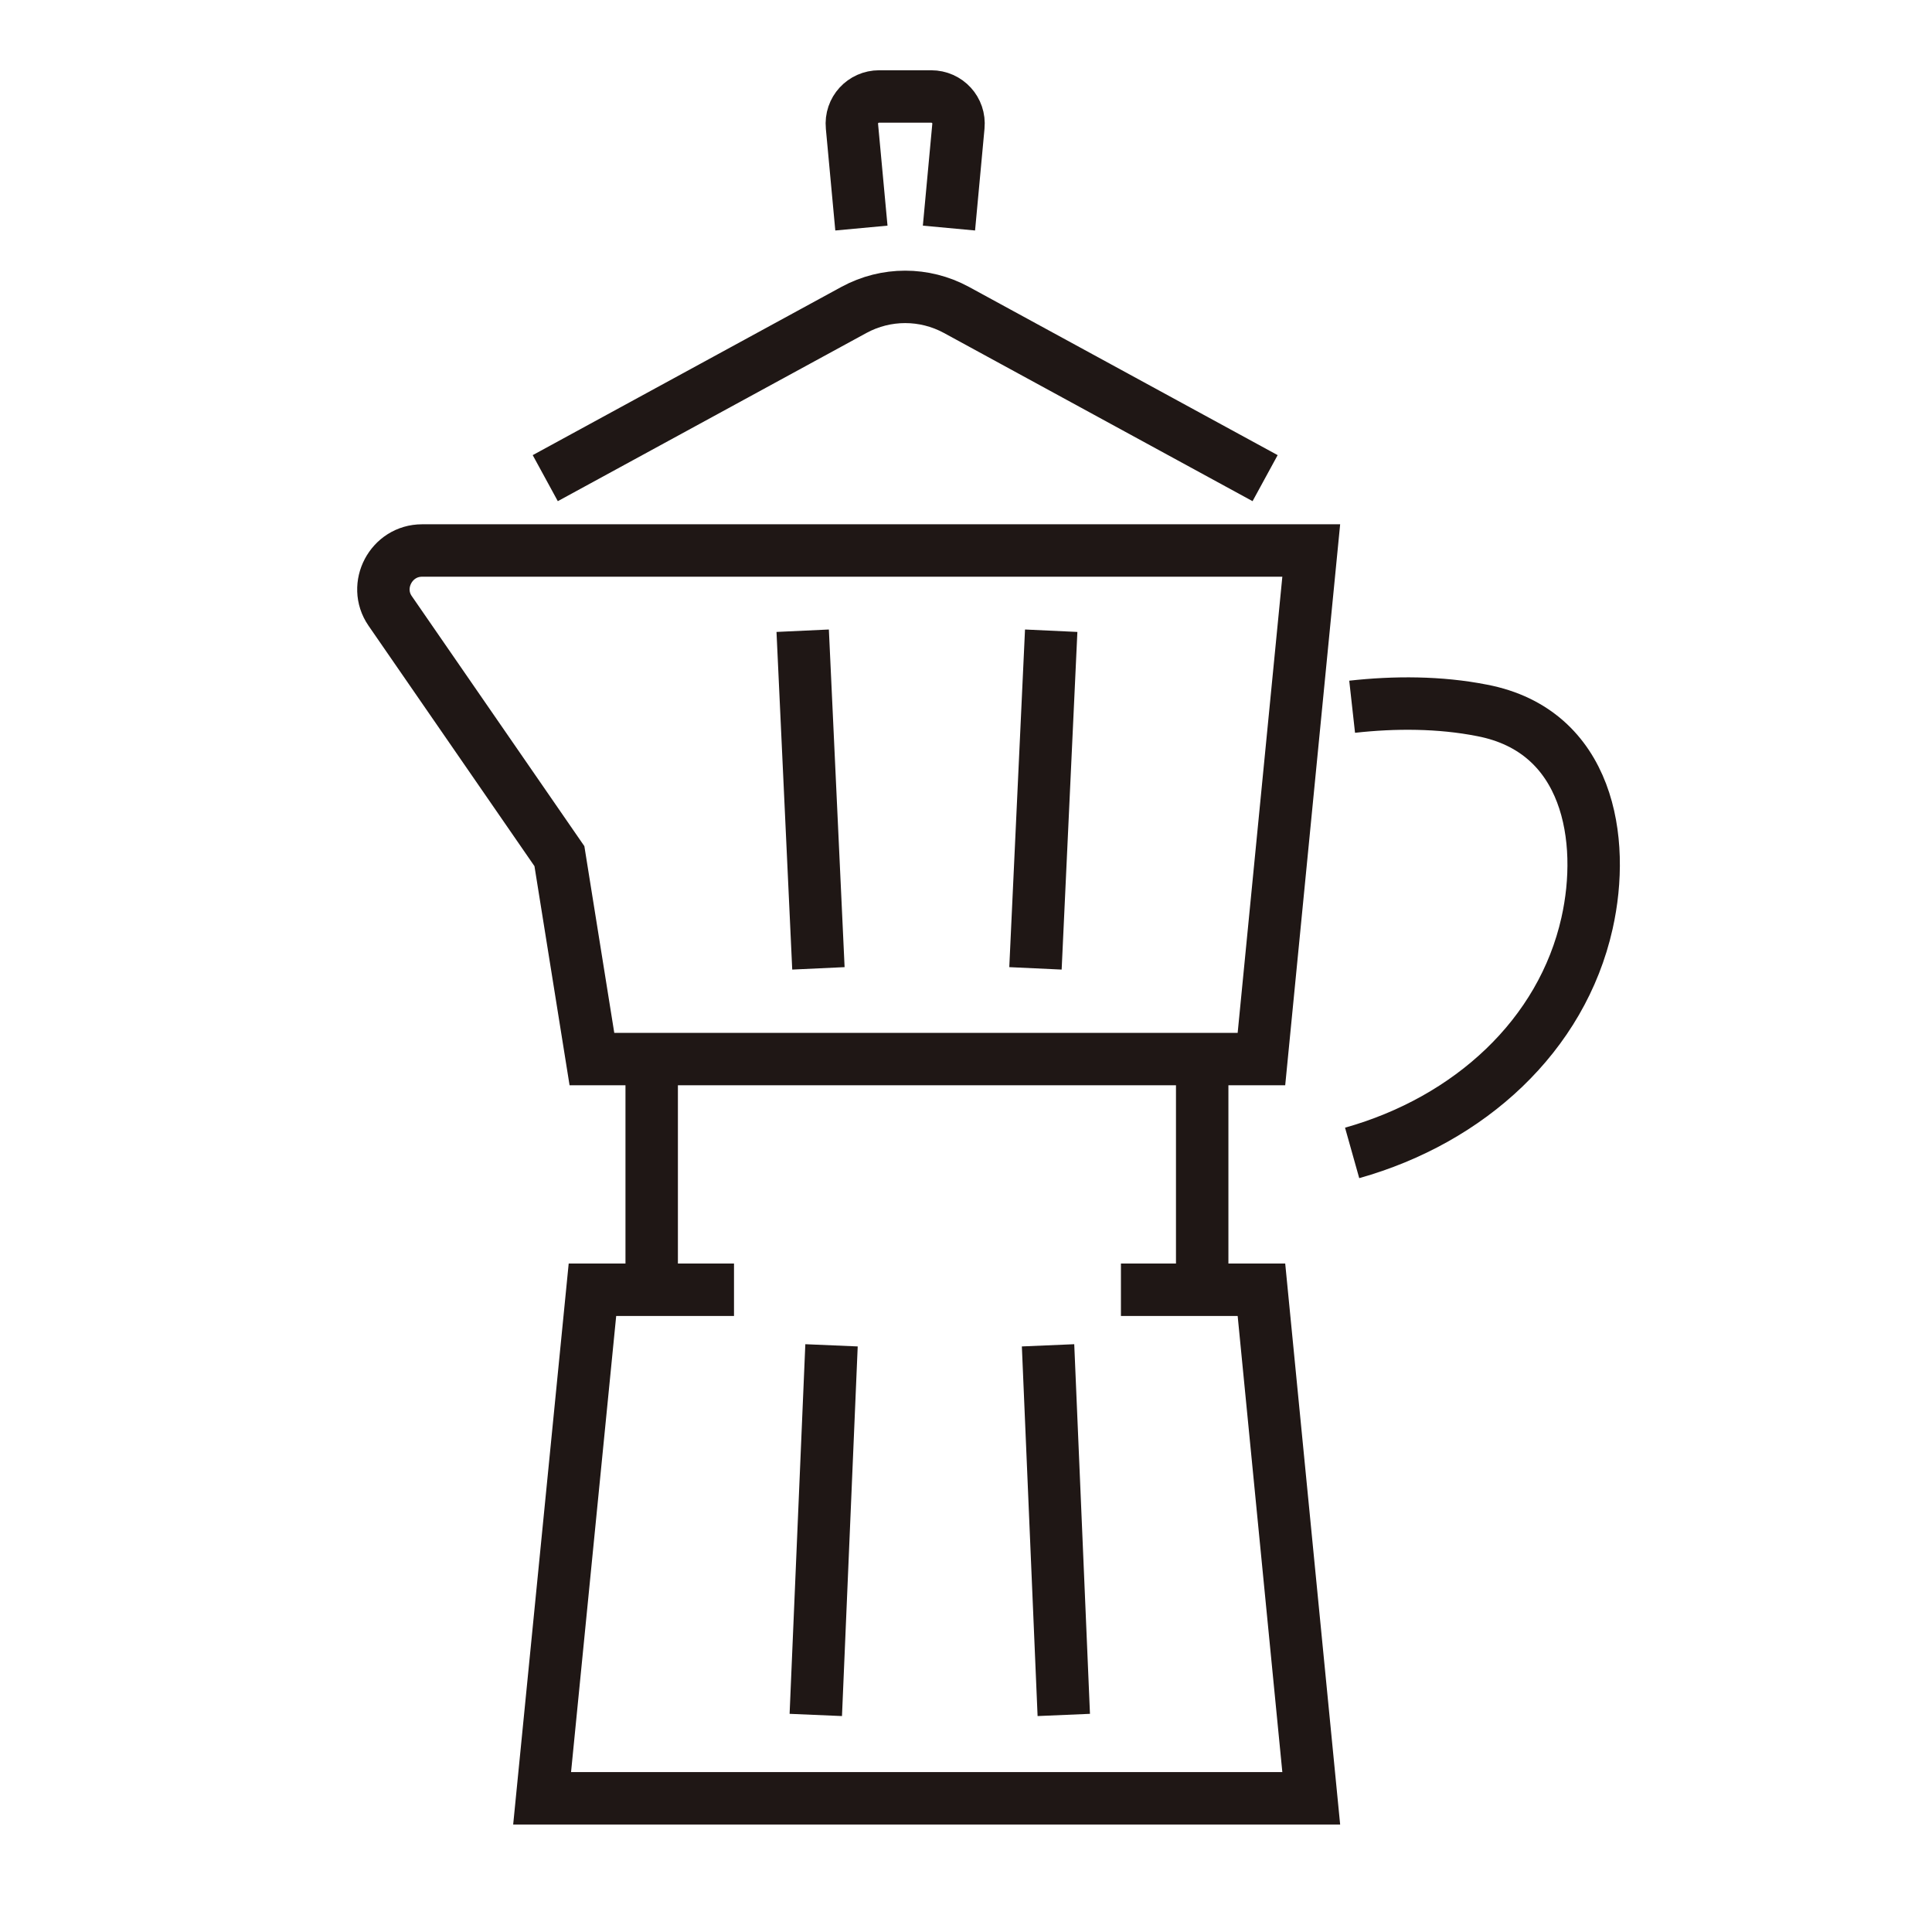 <?xml version="1.0" encoding="UTF-8"?>
<svg id="_レイヤー_4" data-name="レイヤー 4" xmlns="http://www.w3.org/2000/svg" viewBox="0 0 36.85 36.85">
  <defs>
    <style>
      .cls-1 {
        fill: none;
        stroke: #1f1715;
        stroke-miterlimit: 10;
      }
    </style>
  </defs>
  <g>
    <line class="cls-1" x1="15.31" y1="12.03" x2="15.61" y2="18.47"/>
    <line class="cls-1" x1="20.05" y1="12.03" x2="19.75" y2="18.47"/>
  </g>
  <polyline class="cls-1" points="21.38 24.6 22.93 24.6 24.06 24.6 25.01 34.3 10.34 34.3 11.3 24.6 12.43 24.6 14 24.6"/>
  <g>
    <line class="cls-1" x1="20.29" y1="32.71" x2="19.99" y2="25.66"/>
    <line class="cls-1" x1="15.56" y1="32.71" x2="15.86" y2="25.66"/>
  </g>
  <g>
    <line class="cls-1" x1="12.43" y1="20.62" x2="12.43" y2="24.23"/>
    <line class="cls-1" x1="22.93" y1="20.62" x2="22.93" y2="24.23"/>
  </g>
  <path class="cls-1" d="m11.3,20.2h12.76s.95-9.7.95-9.7h-13.27s0,0,0,0h-3.69c-.59,0-.94.67-.61,1.15l3.23,4.68.62,3.87Z"/>
  <g>
    <path class="cls-1" d="m24.13,9.12l-5.89-3.21c-.61-.33-1.34-.33-1.95,0l-5.89,3.21"/>
    <path class="cls-1" d="m16.43,4.35l-.18-1.94c-.03-.31.21-.57.52-.57h.99c.31,0,.55.26.52.57l-.18,1.94"/>
  </g>
  <path class="cls-1" d="m25.79,13.48c.81-.09,1.67-.09,2.48.07,2.03.39,2.36,2.46,2,4.06-.48,2.14-2.24,3.75-4.48,4.38"/>
</svg>